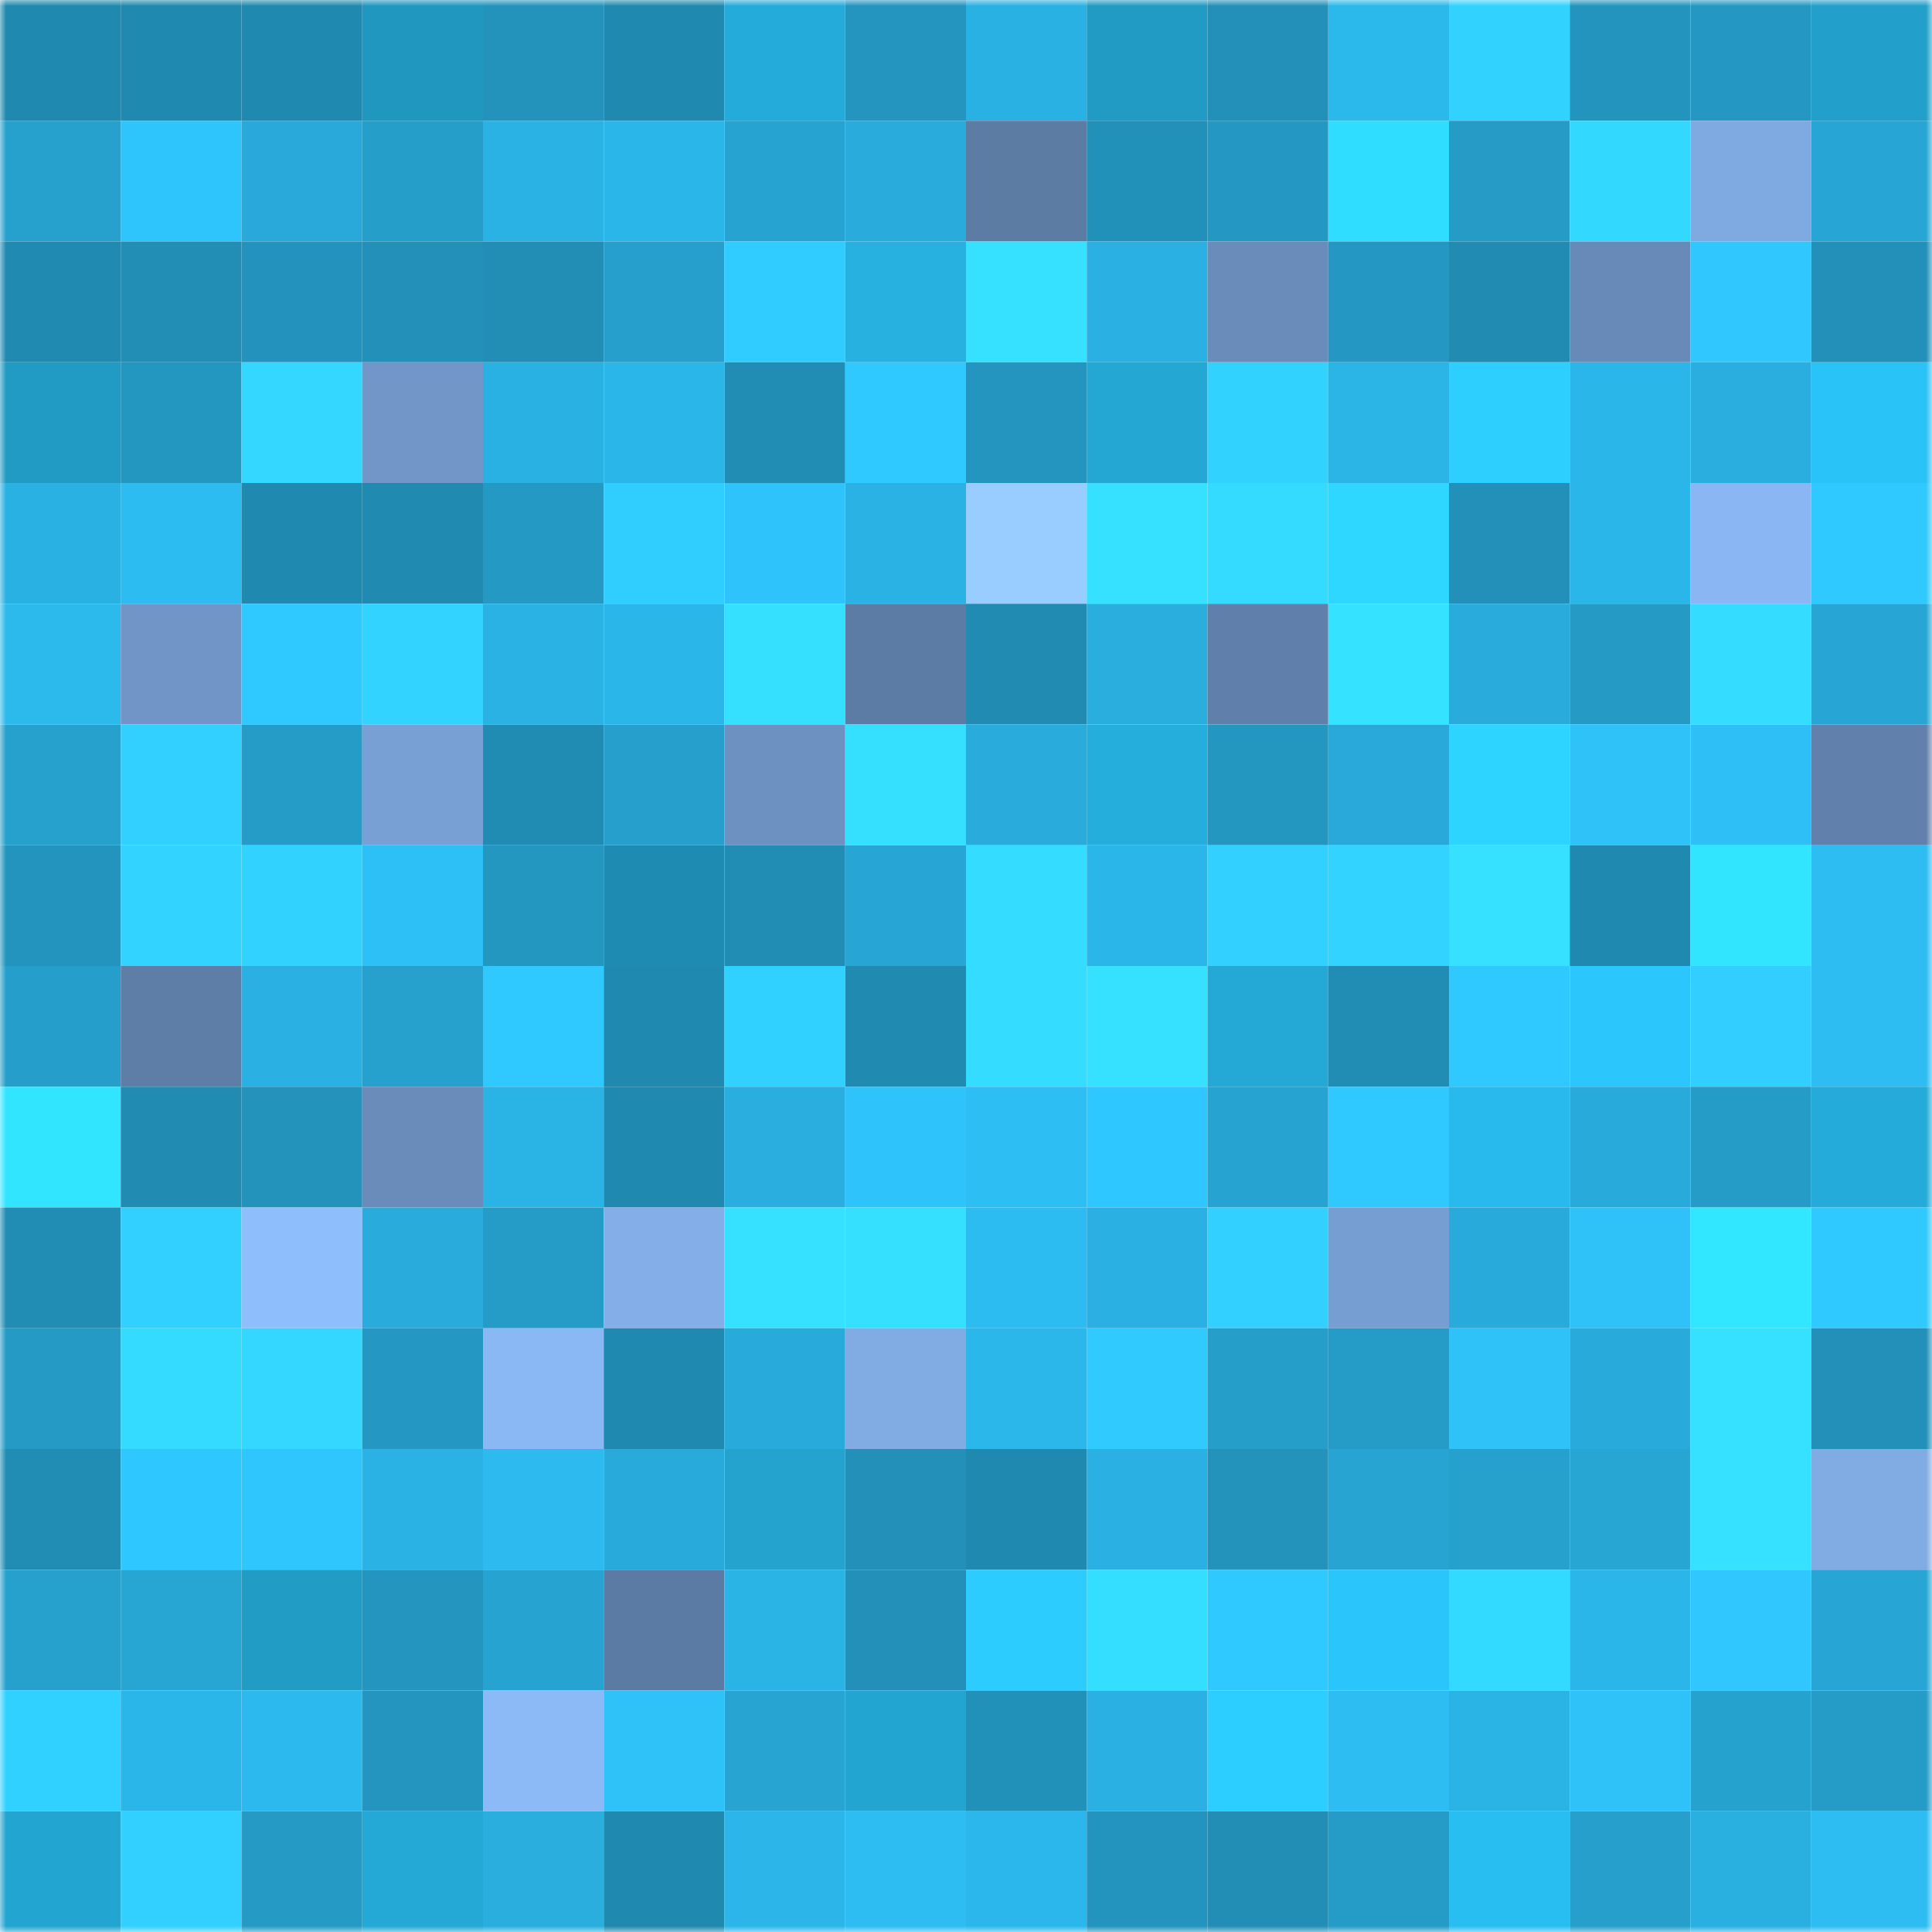 <svg viewBox="0 0 160 160" fill="none" role="img" xmlns="http://www.w3.org/2000/svg" width="240" height="240" name="ens%2Cthewolfgame.eth"><mask id="1482560322" mask-type="alpha" maskUnits="userSpaceOnUse" x="0" y="0" width="160" height="160"><rect width="160" height="160" fill="#FFFFFF"></rect></mask><g mask="url(#1482560322)"><rect x="0" y="0" width="10" height="10" fill="#2089af"></rect><rect x="10" y="0" width="10" height="10" fill="#2089af"></rect><rect x="20" y="0" width="10" height="10" fill="#2089af"></rect><rect x="30" y="0" width="10" height="10" fill="#2097bf"></rect><rect x="40" y="0" width="10" height="10" fill="#2393bc"></rect><rect x="50" y="0" width="10" height="10" fill="#2089af"></rect><rect x="60" y="0" width="10" height="10" fill="#25abd9"></rect><rect x="70" y="0" width="10" height="10" fill="#2395bf"></rect><rect x="80" y="0" width="10" height="10" fill="#2ab1e3"></rect><rect x="90" y="0" width="10" height="10" fill="#219bc4"></rect><rect x="100" y="0" width="10" height="10" fill="#2290b8"></rect><rect x="110" y="0" width="10" height="10" fill="#2bb8eb"></rect><rect x="120" y="0" width="10" height="10" fill="#32d2ff"></rect><rect x="130" y="0" width="10" height="10" fill="#2394bd"></rect><rect x="140" y="0" width="10" height="10" fill="#2498c3"></rect><rect x="150" y="0" width="10" height="10" fill="#229fca"></rect><rect x="0" y="10" width="10" height="10" fill="#26a1ce"></rect><rect x="10" y="10" width="10" height="10" fill="#2ec4fc"></rect><rect x="20" y="10" width="10" height="10" fill="#28a9d9"></rect><rect x="30" y="10" width="10" height="10" fill="#259eca"></rect><rect x="40" y="10" width="10" height="10" fill="#2ab2e4"></rect><rect x="50" y="10" width="10" height="10" fill="#2bb6e9"></rect><rect x="60" y="10" width="10" height="10" fill="#26a3d1"></rect><rect x="70" y="10" width="10" height="10" fill="#29acdc"></rect><rect x="80" y="10" width="10" height="10" fill="#5d7ca4"></rect><rect x="90" y="10" width="10" height="10" fill="#2291ba"></rect><rect x="100" y="10" width="10" height="10" fill="#2498c2"></rect><rect x="110" y="10" width="10" height="10" fill="#2fddff"></rect><rect x="120" y="10" width="10" height="10" fill="#259bc6"></rect><rect x="130" y="10" width="10" height="10" fill="#33d8ff"></rect><rect x="140" y="10" width="10" height="10" fill="#7fa9e1"></rect><rect x="150" y="10" width="10" height="10" fill="#27a6d5"></rect><rect x="0" y="20" width="10" height="10" fill="#218ab1"></rect><rect x="10" y="20" width="10" height="10" fill="#228eb6"></rect><rect x="20" y="20" width="10" height="10" fill="#2392bc"></rect><rect x="30" y="20" width="10" height="10" fill="#2290b8"></rect><rect x="40" y="20" width="10" height="10" fill="#228eb6"></rect><rect x="50" y="20" width="10" height="10" fill="#269fcc"></rect><rect x="60" y="20" width="10" height="10" fill="#30cbff"></rect><rect x="70" y="20" width="10" height="10" fill="#26b1e0"></rect><rect x="80" y="20" width="10" height="10" fill="#35e1ff"></rect><rect x="90" y="20" width="10" height="10" fill="#2ab0e2"></rect><rect x="100" y="20" width="10" height="10" fill="#698cba"></rect><rect x="110" y="20" width="10" height="10" fill="#2498c3"></rect><rect x="120" y="20" width="10" height="10" fill="#218bb1"></rect><rect x="130" y="20" width="10" height="10" fill="#688ab8"></rect><rect x="140" y="20" width="10" height="10" fill="#2fc7fe"></rect><rect x="150" y="20" width="10" height="10" fill="#2290b8"></rect><rect x="0" y="30" width="10" height="10" fill="#219bc4"></rect><rect x="10" y="30" width="10" height="10" fill="#2497c1"></rect><rect x="20" y="30" width="10" height="10" fill="#33d7ff"></rect><rect x="30" y="30" width="10" height="10" fill="#7196c7"></rect><rect x="40" y="30" width="10" height="10" fill="#2ab1e3"></rect><rect x="50" y="30" width="10" height="10" fill="#2bb6e9"></rect><rect x="60" y="30" width="10" height="10" fill="#218db4"></rect><rect x="70" y="30" width="10" height="10" fill="#2fc9ff"></rect><rect x="80" y="30" width="10" height="10" fill="#2395bf"></rect><rect x="90" y="30" width="10" height="10" fill="#24a7d3"></rect><rect x="100" y="30" width="10" height="10" fill="#32d2ff"></rect><rect x="110" y="30" width="10" height="10" fill="#2bb5e7"></rect><rect x="120" y="30" width="10" height="10" fill="#2ccfff"></rect><rect x="130" y="30" width="10" height="10" fill="#2bb6e9"></rect><rect x="140" y="30" width="10" height="10" fill="#29aedf"></rect><rect x="150" y="30" width="10" height="10" fill="#2ac3f7"></rect><rect x="0" y="40" width="10" height="10" fill="#2ab1e3"></rect><rect x="10" y="40" width="10" height="10" fill="#2cbcf1"></rect><rect x="20" y="40" width="10" height="10" fill="#2089af"></rect><rect x="30" y="40" width="10" height="10" fill="#218ab1"></rect><rect x="40" y="40" width="10" height="10" fill="#2499c4"></rect><rect x="50" y="40" width="10" height="10" fill="#30cdff"></rect><rect x="60" y="40" width="10" height="10" fill="#2ec3fa"></rect><rect x="70" y="40" width="10" height="10" fill="#2ab2e4"></rect><rect x="80" y="40" width="10" height="10" fill="#9acdff"></rect><rect x="90" y="40" width="10" height="10" fill="#35e1ff"></rect><rect x="100" y="40" width="10" height="10" fill="#34dbff"></rect><rect x="110" y="40" width="10" height="10" fill="#2ed7ff"></rect><rect x="120" y="40" width="10" height="10" fill="#2290b8"></rect><rect x="130" y="40" width="10" height="10" fill="#2bb6e9"></rect><rect x="140" y="40" width="10" height="10" fill="#8ab7f4"></rect><rect x="150" y="40" width="10" height="10" fill="#2fc9ff"></rect><rect x="0" y="50" width="10" height="10" fill="#2cb9ec"></rect><rect x="10" y="50" width="10" height="10" fill="#7095c6"></rect><rect x="20" y="50" width="10" height="10" fill="#30c9ff"></rect><rect x="30" y="50" width="10" height="10" fill="#32d4ff"></rect><rect x="40" y="50" width="10" height="10" fill="#2ab2e4"></rect><rect x="50" y="50" width="10" height="10" fill="#2bb6e9"></rect><rect x="60" y="50" width="10" height="10" fill="#35e0ff"></rect><rect x="70" y="50" width="10" height="10" fill="#5d7ca5"></rect><rect x="80" y="50" width="10" height="10" fill="#218bb2"></rect><rect x="90" y="50" width="10" height="10" fill="#29aede"></rect><rect x="100" y="50" width="10" height="10" fill="#6080ab"></rect><rect x="110" y="50" width="10" height="10" fill="#35e2ff"></rect><rect x="120" y="50" width="10" height="10" fill="#29abdc"></rect><rect x="130" y="50" width="10" height="10" fill="#249ac5"></rect><rect x="140" y="50" width="10" height="10" fill="#34ddff"></rect><rect x="150" y="50" width="10" height="10" fill="#27a6d5"></rect><rect x="0" y="60" width="10" height="10" fill="#26a0cc"></rect><rect x="10" y="60" width="10" height="10" fill="#31d0ff"></rect><rect x="20" y="60" width="10" height="10" fill="#259cc7"></rect><rect x="30" y="60" width="10" height="10" fill="#78a0d5"></rect><rect x="40" y="60" width="10" height="10" fill="#218cb3"></rect><rect x="50" y="60" width="10" height="10" fill="#269fcc"></rect><rect x="60" y="60" width="10" height="10" fill="#6d92c2"></rect><rect x="70" y="60" width="10" height="10" fill="#35e0ff"></rect><rect x="80" y="60" width="10" height="10" fill="#29acdc"></rect><rect x="90" y="60" width="10" height="10" fill="#25addb"></rect><rect x="100" y="60" width="10" height="10" fill="#2497c1"></rect><rect x="110" y="60" width="10" height="10" fill="#28a9d9"></rect><rect x="120" y="60" width="10" height="10" fill="#2dd4ff"></rect><rect x="130" y="60" width="10" height="10" fill="#2ec2f8"></rect><rect x="140" y="60" width="10" height="10" fill="#2dbff5"></rect><rect x="150" y="60" width="10" height="10" fill="#6181ac"></rect><rect x="0" y="70" width="10" height="10" fill="#2394bd"></rect><rect x="10" y="70" width="10" height="10" fill="#32d3ff"></rect><rect x="20" y="70" width="10" height="10" fill="#32d2ff"></rect><rect x="30" y="70" width="10" height="10" fill="#2dc0f6"></rect><rect x="40" y="70" width="10" height="10" fill="#2497c1"></rect><rect x="50" y="70" width="10" height="10" fill="#1e8cb2"></rect><rect x="60" y="70" width="10" height="10" fill="#218db4"></rect><rect x="70" y="70" width="10" height="10" fill="#27a6d5"></rect><rect x="80" y="70" width="10" height="10" fill="#34dcff"></rect><rect x="90" y="70" width="10" height="10" fill="#2bb6e9"></rect><rect x="100" y="70" width="10" height="10" fill="#31d0ff"></rect><rect x="110" y="70" width="10" height="10" fill="#32d4ff"></rect><rect x="120" y="70" width="10" height="10" fill="#35e1ff"></rect><rect x="130" y="70" width="10" height="10" fill="#2089af"></rect><rect x="140" y="70" width="10" height="10" fill="#31e5ff"></rect><rect x="150" y="70" width="10" height="10" fill="#2dbdf2"></rect><rect x="0" y="80" width="10" height="10" fill="#259ecb"></rect><rect x="10" y="80" width="10" height="10" fill="#5e7ea7"></rect><rect x="20" y="80" width="10" height="10" fill="#2ab0e2"></rect><rect x="30" y="80" width="10" height="10" fill="#26a1ce"></rect><rect x="40" y="80" width="10" height="10" fill="#2fc9ff"></rect><rect x="50" y="80" width="10" height="10" fill="#2089af"></rect><rect x="60" y="80" width="10" height="10" fill="#31d1ff"></rect><rect x="70" y="80" width="10" height="10" fill="#218ab1"></rect><rect x="80" y="80" width="10" height="10" fill="#34ddff"></rect><rect x="90" y="80" width="10" height="10" fill="#35e1ff"></rect><rect x="100" y="80" width="10" height="10" fill="#24a9d6"></rect><rect x="110" y="80" width="10" height="10" fill="#218db4"></rect><rect x="120" y="80" width="10" height="10" fill="#2fc8ff"></rect><rect x="130" y="80" width="10" height="10" fill="#2bc7fc"></rect><rect x="140" y="80" width="10" height="10" fill="#31ceff"></rect><rect x="150" y="80" width="10" height="10" fill="#2dbdf2"></rect><rect x="0" y="90" width="10" height="10" fill="#31e5ff"></rect><rect x="10" y="90" width="10" height="10" fill="#218bb2"></rect><rect x="20" y="90" width="10" height="10" fill="#2393bc"></rect><rect x="30" y="90" width="10" height="10" fill="#698cba"></rect><rect x="40" y="90" width="10" height="10" fill="#2ab3e5"></rect><rect x="50" y="90" width="10" height="10" fill="#2089af"></rect><rect x="60" y="90" width="10" height="10" fill="#29aedf"></rect><rect x="70" y="90" width="10" height="10" fill="#2ec3fa"></rect><rect x="80" y="90" width="10" height="10" fill="#2dbef3"></rect><rect x="90" y="90" width="10" height="10" fill="#2fc7ff"></rect><rect x="100" y="90" width="10" height="10" fill="#27a3d1"></rect><rect x="110" y="90" width="10" height="10" fill="#2fc9ff"></rect><rect x="120" y="90" width="10" height="10" fill="#28baec"></rect><rect x="130" y="90" width="10" height="10" fill="#28abdb"></rect><rect x="140" y="90" width="10" height="10" fill="#259cc8"></rect><rect x="150" y="90" width="10" height="10" fill="#25abd9"></rect><rect x="0" y="100" width="10" height="10" fill="#218cb4"></rect><rect x="10" y="100" width="10" height="10" fill="#31d0ff"></rect><rect x="20" y="100" width="10" height="10" fill="#8ebefc"></rect><rect x="30" y="100" width="10" height="10" fill="#29acdc"></rect><rect x="40" y="100" width="10" height="10" fill="#259bc7"></rect><rect x="50" y="100" width="10" height="10" fill="#83aee8"></rect><rect x="60" y="100" width="10" height="10" fill="#35e1ff"></rect><rect x="70" y="100" width="10" height="10" fill="#35e0ff"></rect><rect x="80" y="100" width="10" height="10" fill="#2cbcf1"></rect><rect x="90" y="100" width="10" height="10" fill="#2ab0e2"></rect><rect x="100" y="100" width="10" height="10" fill="#31d0ff"></rect><rect x="110" y="100" width="10" height="10" fill="#769ed2"></rect><rect x="120" y="100" width="10" height="10" fill="#28aada"></rect><rect x="130" y="100" width="10" height="10" fill="#2ec2f8"></rect><rect x="140" y="100" width="10" height="10" fill="#31e7ff"></rect><rect x="150" y="100" width="10" height="10" fill="#2fc9ff"></rect><rect x="0" y="110" width="10" height="10" fill="#249ac5"></rect><rect x="10" y="110" width="10" height="10" fill="#34dbff"></rect><rect x="20" y="110" width="10" height="10" fill="#33d7ff"></rect><rect x="30" y="110" width="10" height="10" fill="#2498c3"></rect><rect x="40" y="110" width="10" height="10" fill="#8ab8f5"></rect><rect x="50" y="110" width="10" height="10" fill="#2089af"></rect><rect x="60" y="110" width="10" height="10" fill="#28abdb"></rect><rect x="70" y="110" width="10" height="10" fill="#80abe3"></rect><rect x="80" y="110" width="10" height="10" fill="#2bb7ea"></rect><rect x="90" y="110" width="10" height="10" fill="#30caff"></rect><rect x="100" y="110" width="10" height="10" fill="#259eca"></rect><rect x="110" y="110" width="10" height="10" fill="#259bc7"></rect><rect x="120" y="110" width="10" height="10" fill="#2ec2f8"></rect><rect x="130" y="110" width="10" height="10" fill="#28abdb"></rect><rect x="140" y="110" width="10" height="10" fill="#35e1ff"></rect><rect x="150" y="110" width="10" height="10" fill="#2290b8"></rect><rect x="0" y="120" width="10" height="10" fill="#218db5"></rect><rect x="10" y="120" width="10" height="10" fill="#2fc7ff"></rect><rect x="20" y="120" width="10" height="10" fill="#2fc6fd"></rect><rect x="30" y="120" width="10" height="10" fill="#2ab2e4"></rect><rect x="40" y="120" width="10" height="10" fill="#2cbaef"></rect><rect x="50" y="120" width="10" height="10" fill="#28abdb"></rect><rect x="60" y="120" width="10" height="10" fill="#23a3ce"></rect><rect x="70" y="120" width="10" height="10" fill="#2290b8"></rect><rect x="80" y="120" width="10" height="10" fill="#2089af"></rect><rect x="90" y="120" width="10" height="10" fill="#2ab0e2"></rect><rect x="100" y="120" width="10" height="10" fill="#2393bc"></rect><rect x="110" y="120" width="10" height="10" fill="#27a4d1"></rect><rect x="120" y="120" width="10" height="10" fill="#26a0cd"></rect><rect x="130" y="120" width="10" height="10" fill="#27a5d3"></rect><rect x="140" y="120" width="10" height="10" fill="#35e1ff"></rect><rect x="150" y="120" width="10" height="10" fill="#80abe3"></rect><rect x="0" y="130" width="10" height="10" fill="#26a1ce"></rect><rect x="10" y="130" width="10" height="10" fill="#27a5d3"></rect><rect x="20" y="130" width="10" height="10" fill="#219cc5"></rect><rect x="30" y="130" width="10" height="10" fill="#2395bf"></rect><rect x="40" y="130" width="10" height="10" fill="#27a3d1"></rect><rect x="50" y="130" width="10" height="10" fill="#5c7ba4"></rect><rect x="60" y="130" width="10" height="10" fill="#2ab3e5"></rect><rect x="70" y="130" width="10" height="10" fill="#2290b8"></rect><rect x="80" y="130" width="10" height="10" fill="#2cccff"></rect><rect x="90" y="130" width="10" height="10" fill="#34deff"></rect><rect x="100" y="130" width="10" height="10" fill="#2fc8ff"></rect><rect x="110" y="130" width="10" height="10" fill="#2ac5fa"></rect><rect x="120" y="130" width="10" height="10" fill="#33daff"></rect><rect x="130" y="130" width="10" height="10" fill="#2bb6e9"></rect><rect x="140" y="130" width="10" height="10" fill="#2fc7fe"></rect><rect x="150" y="130" width="10" height="10" fill="#27a6d5"></rect><rect x="0" y="140" width="10" height="10" fill="#31d1ff"></rect><rect x="10" y="140" width="10" height="10" fill="#2bb6e9"></rect><rect x="20" y="140" width="10" height="10" fill="#2cb9ed"></rect><rect x="30" y="140" width="10" height="10" fill="#2395bf"></rect><rect x="40" y="140" width="10" height="10" fill="#8cbaf7"></rect><rect x="50" y="140" width="10" height="10" fill="#2ec2f8"></rect><rect x="60" y="140" width="10" height="10" fill="#27a4d1"></rect><rect x="70" y="140" width="10" height="10" fill="#23a5d1"></rect><rect x="80" y="140" width="10" height="10" fill="#2291ba"></rect><rect x="90" y="140" width="10" height="10" fill="#2ab0e2"></rect><rect x="100" y="140" width="10" height="10" fill="#2ccdff"></rect><rect x="110" y="140" width="10" height="10" fill="#2dbdf2"></rect><rect x="120" y="140" width="10" height="10" fill="#2ab3e5"></rect><rect x="130" y="140" width="10" height="10" fill="#2ec2f8"></rect><rect x="140" y="140" width="10" height="10" fill="#26a2cf"></rect><rect x="150" y="140" width="10" height="10" fill="#259bc7"></rect><rect x="0" y="150" width="10" height="10" fill="#23a5d1"></rect><rect x="10" y="150" width="10" height="10" fill="#31d0ff"></rect><rect x="20" y="150" width="10" height="10" fill="#249ac5"></rect><rect x="30" y="150" width="10" height="10" fill="#24a8d5"></rect><rect x="40" y="150" width="10" height="10" fill="#29aede"></rect><rect x="50" y="150" width="10" height="10" fill="#2089af"></rect><rect x="60" y="150" width="10" height="10" fill="#2bb5e8"></rect><rect x="70" y="150" width="10" height="10" fill="#2dbdf2"></rect><rect x="80" y="150" width="10" height="10" fill="#2bb7eb"></rect><rect x="90" y="150" width="10" height="10" fill="#2394bd"></rect><rect x="100" y="150" width="10" height="10" fill="#228eb6"></rect><rect x="110" y="150" width="10" height="10" fill="#259bc7"></rect><rect x="120" y="150" width="10" height="10" fill="#29bef1"></rect><rect x="130" y="150" width="10" height="10" fill="#269fcc"></rect><rect x="140" y="150" width="10" height="10" fill="#29afe0"></rect><rect x="150" y="150" width="10" height="10" fill="#2dbdf2"></rect></g></svg>
